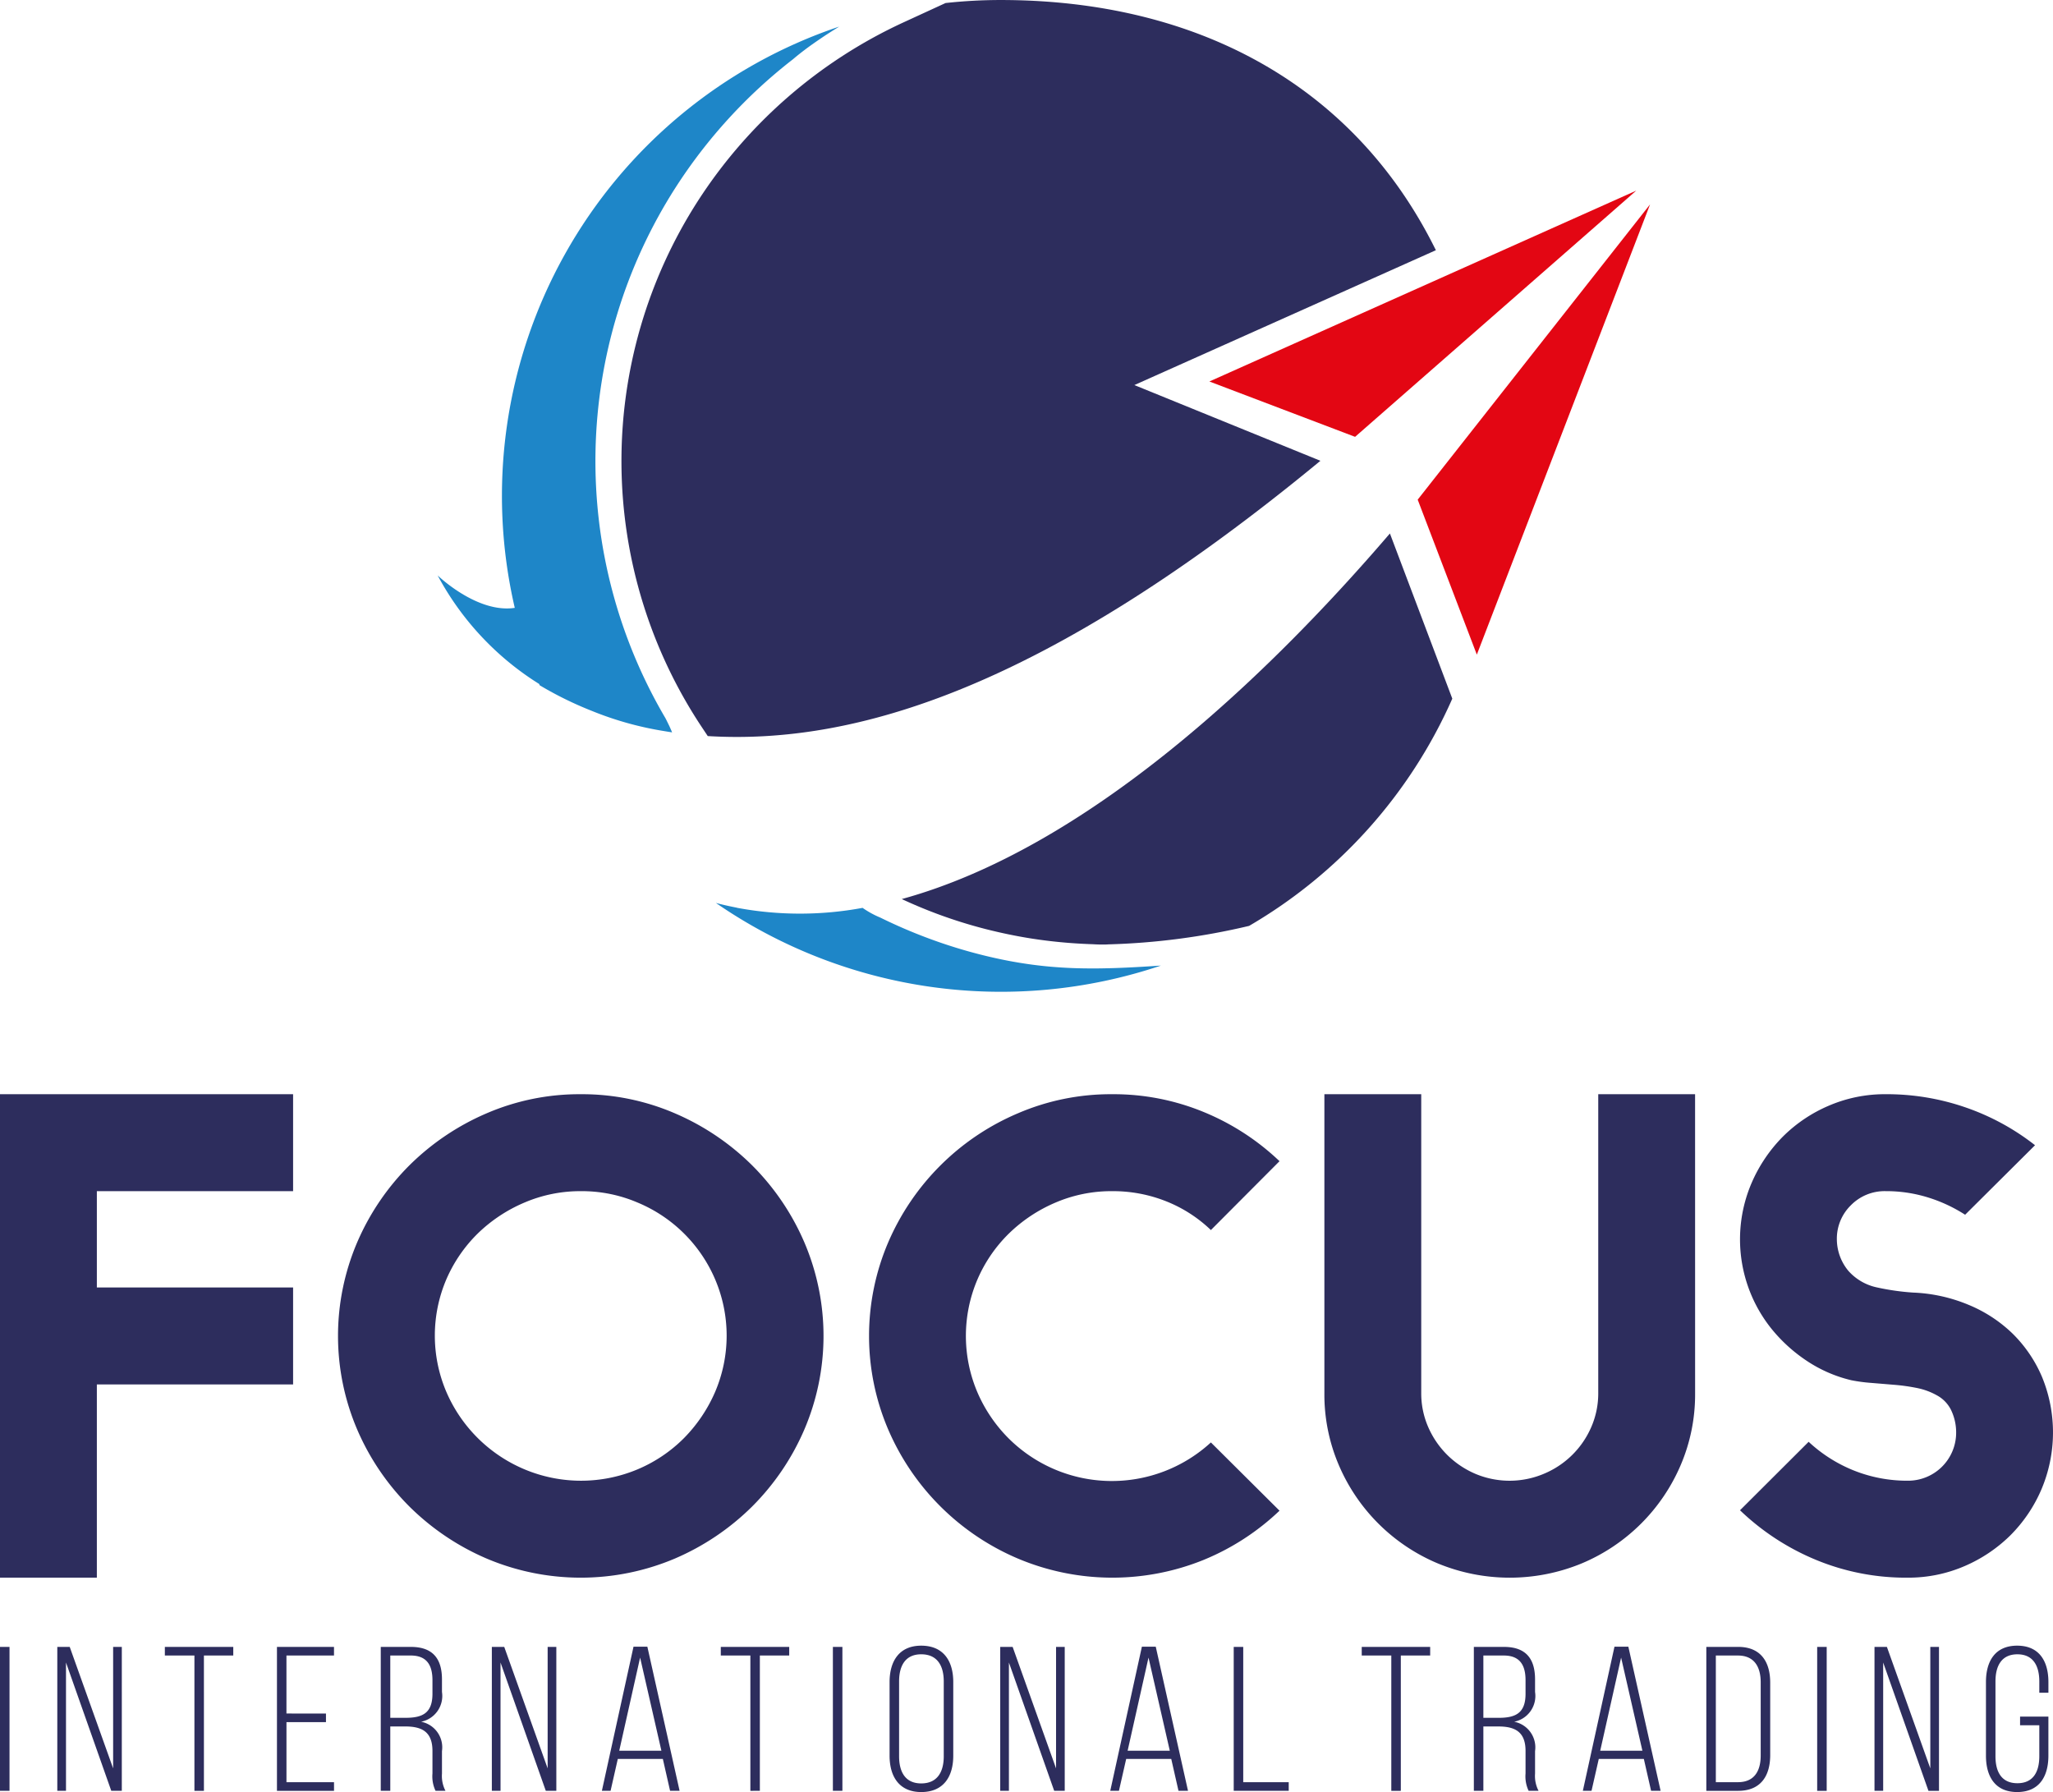 <svg id="Camada_1" data-name="Camada 1" xmlns="http://www.w3.org/2000/svg" viewBox="0 0 164.409 143.501"><defs><style>.cls-1,.cls-3{fill:#2d2d5d;}.cls-2{fill:#1e86c8;}.cls-2,.cls-3,.cls-4{fill-rule:evenodd;}.cls-4{fill:#e30613;}</style></defs><title>Logo Focus International Trading</title><path class="cls-1" d="M148.23,110.517a10.996,10.996,0,0,1-3.518-1.532,12.612,12.612,0,0,1-2.825-2.554,11.44,11.44,0,0,1-1.618-11.696,12.067,12.067,0,0,1,2.491-3.703,11.729,11.729,0,0,1,3.698-2.494,11.354,11.354,0,0,1,4.545-.919,19.319,19.319,0,0,1,6.446,1.073,19.054,19.054,0,0,1,5.521,3.013l-5.598,5.567a12.024,12.024,0,0,0-2.953-1.379,11.275,11.275,0,0,0-3.416-.511,3.781,3.781,0,0,0-2.773,1.124,3.738,3.738,0,0,0-1.13,2.758,3.979,3.979,0,0,0,.924,2.503,4.23,4.23,0,0,0,2.303,1.328,19.347,19.347,0,0,0,2.868.409,12.787,12.787,0,0,1,4.425.97,11.194,11.194,0,0,1,3.561,2.324,10.767,10.767,0,0,1,2.354,3.473,11.687,11.687,0,0,1-.051,8.989,11.73,11.73,0,0,1-2.482,3.677,11.89,11.89,0,0,1-3.69,2.477,11.344,11.344,0,0,1-4.537.919,18.817,18.817,0,0,1-7.379-1.439,19.571,19.571,0,0,1-6.052-3.958l5.496-5.482a11.673,11.673,0,0,0,3.621,2.298,11.507,11.507,0,0,0,4.34.817,3.847,3.847,0,0,0,3.852-3.873,4.141,4.141,0,0,0-.36-1.685,2.671,2.671,0,0,0-1.181-1.277,5.386,5.386,0,0,0-1.592-.587,15.278,15.278,0,0,0-1.798-.255q-.924-.076-1.849-.153a13.214,13.214,0,0,1-1.644-.221m-12.481,1.056a14.359,14.359,0,0,1-1.155,5.746,14.859,14.859,0,0,1-7.91,7.865,15.102,15.102,0,0,1-11.557,0,14.86,14.86,0,0,1-7.91-7.865,14.361,14.361,0,0,1-1.156-5.746V87.62h7.756v23.911a6.731,6.731,0,0,0,.565,2.758,7.173,7.173,0,0,0,1.515,2.213,7.261,7.261,0,0,0,2.234,1.507,7.064,7.064,0,0,0,5.521,0,7.102,7.102,0,0,0,3.775-3.72,6.741,6.741,0,0,0,.565-2.758V87.62h7.755ZM89.061,87.62a18.944,18.944,0,0,1,7.345,1.43,19.549,19.549,0,0,1,6.061,3.933L96.971,98.498a11.053,11.053,0,0,0-3.569-2.298,11.508,11.508,0,0,0-4.34-.817,11.355,11.355,0,0,0-4.546.919,12.146,12.146,0,0,0-3.724,2.477,11.535,11.535,0,0,0-2.517,3.677,11.514,11.514,0,0,0,0,9.04,11.843,11.843,0,0,0,2.517,3.703,11.723,11.723,0,0,0,16.179.306l5.496,5.465a19.543,19.543,0,0,1-6.061,3.933,19.47,19.47,0,0,1-14.895-.102,19.656,19.656,0,0,1-10.375-10.317,19.064,19.064,0,0,1,0-15.016,19.656,19.656,0,0,1,10.375-10.317A18.824,18.824,0,0,1,89.061,87.62ZM46.533,95.383a11.355,11.355,0,0,0-4.546.919,12.126,12.126,0,0,0-3.723,2.468,11.598,11.598,0,0,0-2.517,3.669,11.471,11.471,0,0,0,0,9.023,11.773,11.773,0,0,0,6.24,6.189,11.698,11.698,0,0,0,9.091,0,11.582,11.582,0,0,0,3.698-2.494,12.132,12.132,0,0,0,2.491-3.694,11.471,11.471,0,0,0,0-9.023,11.585,11.585,0,0,0-6.189-6.137A11.354,11.354,0,0,0,46.533,95.383Zm-.025-7.763a18.783,18.783,0,0,1,7.542,1.532A19.924,19.924,0,0,1,60.23,93.314a19.718,19.718,0,0,1,4.178,6.154,19.064,19.064,0,0,1,0,15.016,19.718,19.718,0,0,1-4.178,6.154,19.927,19.927,0,0,1-6.18,4.163,19.327,19.327,0,0,1-15.083,0,19.927,19.927,0,0,1-6.18-4.163,19.718,19.718,0,0,1-4.177-6.154,19.061,19.061,0,0,1,0-15.016,19.718,19.718,0,0,1,4.177-6.154,19.924,19.924,0,0,1,6.18-4.163A18.784,18.784,0,0,1,46.508,87.62ZM-0,126.333V87.62H23.472v7.763H7.756v7.712H23.472v7.763H7.756v15.476Z"/><path class="cls-1" d="M161.54,131.778c-1.772,0-2.5,1.252-2.5,2.914v5.894c0,1.663.729,2.914,2.5,2.914,1.771,0,2.5-1.251,2.5-2.914v-3.128H161.772v.692h1.54v2.486c0,1.235-.48,2.157-1.755,2.157-1.275,0-1.755-.922-1.755-2.157v-5.993c0-1.235.48-2.173,1.755-2.173,1.275,0,1.755.939,1.755,2.173v.905h.729v-.856c0-1.663-.729-2.914-2.5-2.914m-10.732,1.35,3.626,10.274h.844V131.876h-.695v9.73l-3.477-9.73h-.993v11.525h.695Zm-5.285-1.251v11.525h.762V131.876Zm-8.116,10.834V132.568h1.772c1.275,0,1.821.873,1.821,2.14v5.862c0,1.268-.53,2.14-1.821,2.14Zm-.762-10.834v11.525h2.55c1.788,0,2.566-1.169,2.566-2.865v-5.796c0-1.696-.778-2.865-2.566-2.865Zm-6.824.856,1.705,7.458h-3.378Zm1.821,8.117.58,2.552h.762l-2.583-11.541H129.291l-2.533,11.541h.695l.58-2.552Zm-12.852-3.293v-4.989h1.639c1.259,0,1.739.741,1.739,1.976v1.087c0,1.548-.795,1.926-2.153,1.926Zm-.762-5.68v11.525h.762v-5.153h1.209c1.325,0,2.169.428,2.169,1.959v1.811a2.689,2.689,0,0,0,.248,1.383h.795a2.573,2.573,0,0,1-.281-1.383V140.224a2.089,2.089,0,0,0-1.672-2.354,2.104,2.104,0,0,0,1.672-2.387v-1.004c0-1.63-.712-2.601-2.484-2.601Zm-5.848,11.525V132.568h2.351v-.691h-5.481v.691h2.368v10.834Zm-8.977,0v-.691H99.561V131.876h-.762v11.525Zm-11.229-10.669,1.705,7.458H90.303Zm1.821,8.117.58,2.552h.762l-2.583-11.541H91.445l-2.533,11.541h.695l.58-2.552Zm-13-7.722,3.626,10.274h.844V131.876h-.695v9.73l-3.477-9.73h-.994v11.525h.696Zm-8.795,1.515c0-1.251.497-2.173,1.772-2.173,1.292,0,1.805.922,1.805,2.173v5.993c0,1.251-.513,2.173-1.805,2.173-1.275,0-1.772-.922-1.772-2.173Zm-.762,5.944c0,1.679.778,2.914,2.533,2.914,1.788,0,2.567-1.235,2.567-2.914v-5.894c0-1.679-.778-2.914-2.567-2.914-1.755,0-2.533,1.235-2.533,2.914Zm-4.54-8.71v11.525h.762V131.876Zm-5.848,11.525V132.568h2.351v-.691H57.723v.691h2.368v10.834Zm-9.59-10.669,1.705,7.458H49.59Zm1.821,8.117.579,2.552h.762L51.842,131.86H50.733l-2.533,11.541h.696l.579-2.552Zm-13-7.722,3.626,10.274h.844V131.876h-.695v9.73l-3.477-9.73H39.388v11.525h.696Zm-8.828,4.429v-4.989h1.639c1.258,0,1.739.741,1.739,1.976v1.087c0,1.548-.795,1.926-2.153,1.926Zm-.762-5.68v11.525h.762v-5.153h1.209c1.325,0,2.169.428,2.169,1.959v1.811a2.689,2.689,0,0,0,.248,1.383h.795a2.573,2.573,0,0,1-.281-1.383V140.224a2.089,2.089,0,0,0-1.672-2.354,2.104,2.104,0,0,0,1.672-2.387v-1.004c0-1.63-.712-2.601-2.484-2.601Zm-7.553,5.335v-4.643h3.808v-.691H22.179v11.525h4.57v-.691H22.941v-4.808h3.163v-.691Zm-6.609,6.191V132.568h2.351v-.691H13.202v.691h2.368v10.834ZM5.285,133.128l3.626,10.274h.844V131.876H9.06v9.73l-3.477-9.73H4.589v11.525h.696Zm-5.285-1.251v11.525h.762V131.876Z"/><path class="cls-2" d="M57.332,72.304A40.172,40.172,0,0,0,92.969,77.32c-5.195.352-9.047.443-14.119-.799a40.293,40.293,0,0,1-4.534-1.397,41.075,41.075,0,0,1-3.816-1.646,7.43,7.43,0,0,1-1.423-.78,27.436,27.436,0,0,1-10.051-.004l-.027-.012c-.504-.098-1.008-.207-1.51-.337l-.026-.007-.052-.014-.026-.007-.026-.007Z"/><path class="cls-2" d="M67.214,2.127A39.648,39.648,0,0,0,41.224,48.675c-3.025.459-6.175-2.597-6.175-2.597a23.083,23.083,0,0,0,8.127,8.691c.014.034.027.069.041.103a28.771,28.771,0,0,0,4.152,2.043,26.376,26.376,0,0,0,5.822,1.628q.313.054.632.102l-.006-.015-.003-.008-.003-.006-.006-.015-.006-.015-.006-.015-.013-.03-.006-.016-.007-.016-.003-.005-.004-.01-.007-.016-.007-.016-.007-.016-.007-.016-.007-.016-.007-.016-.007-.016-.001-.003-.006-.014-.007-.016-.008-.017-.007-.017-.008-.016-.007-.017-.008-.017-.007-.016-0-.001-.008-.017-.008-.017-.008-.018-.008-.017-.008-.018-.008-.018-.009-.018-.006-.014-.002-.004-.009-.018-.009-.018-.009-.018-.009-.018-.009-.018-.009-.018-.009-.019-.005-.011-.004-.008-.009-.019-.056-.115-.004-.007-.006-.012-.01-.019-.029-.06-.01-.02-.01-.02-.01-.021-.002-.004-.008-.017-.01-.02-.011-.02-.011-.021-.021-.042-.011-.021-.011-.021a40.592,40.592,0,0,1,.834-42.514,41.103,41.103,0,0,1,9.392-10.25q.113-.097.23-.194l.016-.013q.1-.083.204-.165l.018-.015.034-.027q.104-.083.211-.165l.002-.001c.078-.06.157-.12.236-.18l.016-.013.016-.012.004-.003.219-.162.021-.016.035-.025.217-.157.011-.008.003-.002.015-.01.215-.151.043-.03.016-.011.178-.122.059-.041.06-.041.06-.041.06-.041.06-.041.061-.041.061-.041.061-.041.061-.04.061-.041.047-.031.015-.009.062-.04.125-.081.062-.04.028-.018.035-.022.063-.04.063-.04.063-.04.014-.009.113-.071.064-.04.064-.04.064-.04.128-.08.064-.04Z"/><path class="cls-3" d="M100.034,74.14a39.537,39.537,0,0,0,16.27-18.195l-4.997-13.227C101.358,54.324,86.998,67.937,72.216,71.993q1.392.648,2.828,1.184a38.568,38.568,0,0,0,3.894,1.22l.209.052q1.646.412,3.293.679,1.632.262,3.344.39c.549.039,1.097.07,1.647.089v-.003a11.835,11.835,0,0,0,1.264.024v-.005a55.237,55.237,0,0,0,11.338-1.482"/><path class="cls-3" d="M114.988,20.036C108.492,6.857,95.884.001,80.129.001a40.609,40.609,0,0,0-4.407.242L72.373,1.783A39.028,39.028,0,0,0,55.881,16.105a38.491,38.491,0,0,0,.345,42.156l.453.681c11.83.713,26.992-3.836,49.064-22.044L90.843,30.835Z"/><polygon class="cls-4" points="131.033 15.265 108.519 34.98 96.85 30.548 131.033 15.265"/><polygon class="cls-4" points="132.141 16.367 113.532 40.01 118.268 52.42 132.141 16.367"/></svg>